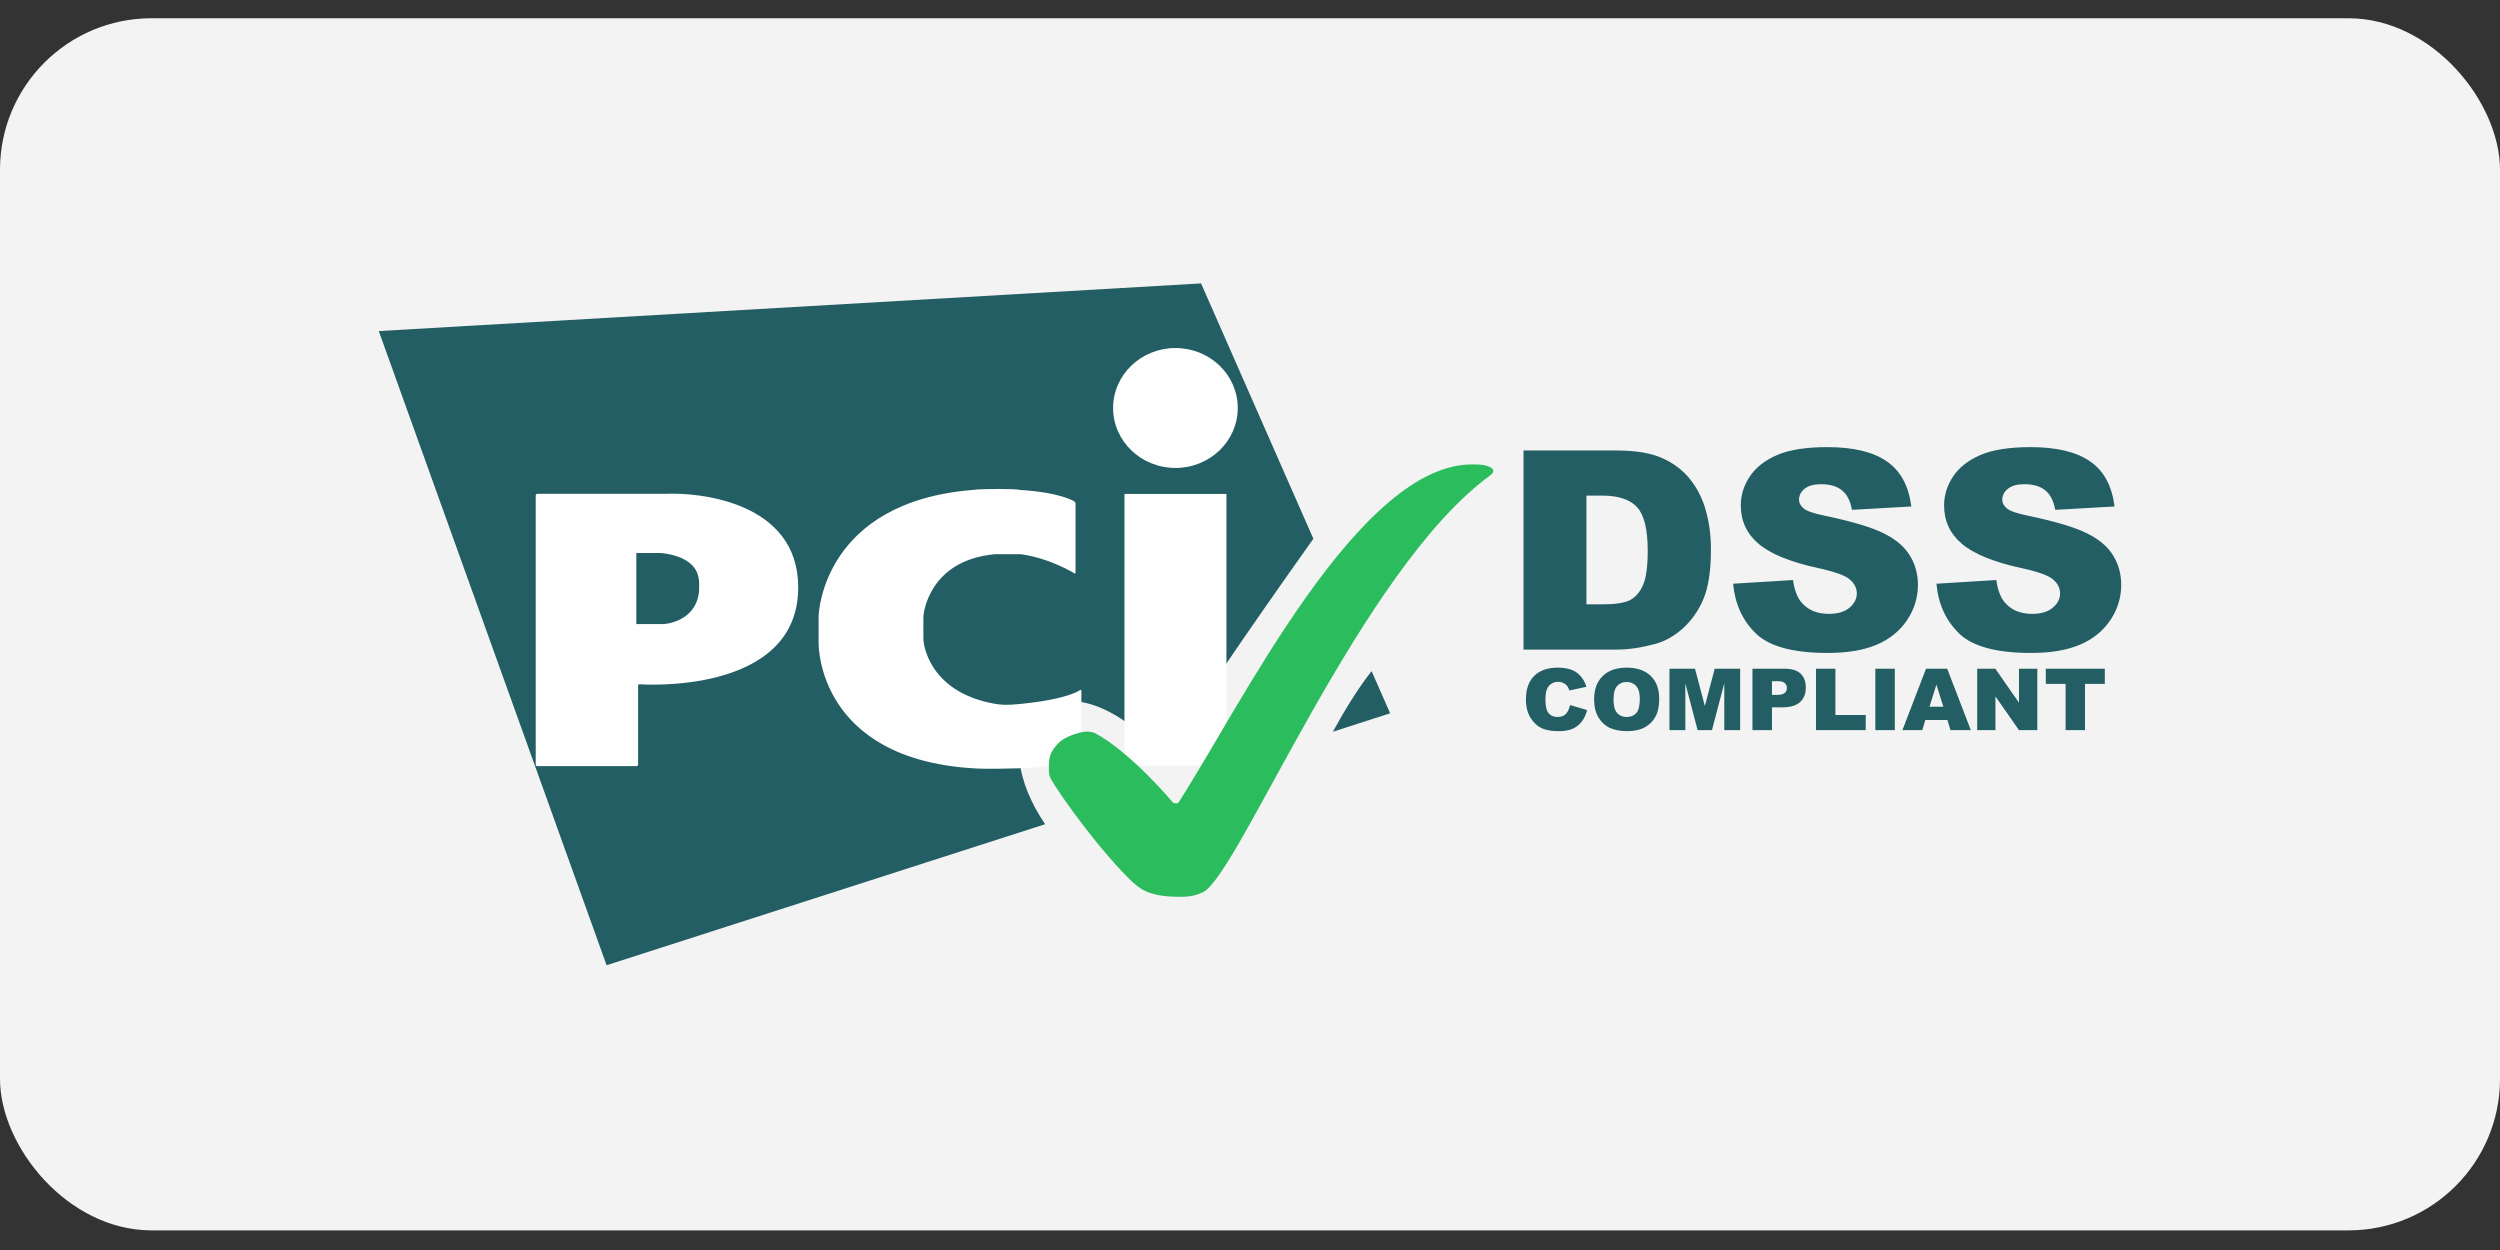 <svg width="66" height="33" viewBox="0 0 66 33" fill="none" xmlns="http://www.w3.org/2000/svg">
<rect x="0" y="0" width="66" height="33" fill="#333333" stroke="none"/>
<rect y="0.482" width="66" height="32" rx="4" fill="#F3F3F3"/>
<g clip-path="url(#clip0_1932_381)">
<path d="M41.45 18.613L41.899 18.745C41.874 18.857 41.825 18.962 41.756 19.054C41.693 19.135 41.61 19.199 41.514 19.241C41.418 19.283 41.297 19.303 41.147 19.303C40.968 19.303 40.82 19.278 40.705 19.227C40.592 19.176 40.493 19.086 40.41 18.957C40.327 18.827 40.285 18.662 40.285 18.461C40.285 18.193 40.358 17.987 40.504 17.843C40.65 17.698 40.857 17.626 41.124 17.626C41.333 17.626 41.497 17.668 41.616 17.75C41.736 17.832 41.825 17.96 41.883 18.131L41.431 18.229C41.42 18.19 41.403 18.154 41.381 18.12C41.353 18.083 41.316 18.052 41.274 18.031C41.231 18.011 41.184 18 41.136 18.001C41.083 17.999 41.031 18.011 40.984 18.035C40.937 18.059 40.897 18.095 40.869 18.138C40.822 18.206 40.799 18.312 40.799 18.458C40.799 18.638 40.827 18.761 40.883 18.828C40.912 18.861 40.948 18.888 40.989 18.905C41.029 18.922 41.074 18.93 41.118 18.928C41.216 18.928 41.29 18.901 41.34 18.847C41.391 18.793 41.427 18.715 41.45 18.613V18.613ZM42.084 18.466C42.084 18.201 42.16 17.995 42.311 17.848C42.462 17.7 42.672 17.626 42.941 17.626C43.217 17.626 43.43 17.698 43.579 17.844C43.729 17.989 43.803 18.191 43.803 18.453C43.803 18.642 43.771 18.797 43.705 18.919C43.64 19.039 43.546 19.134 43.422 19.202C43.299 19.269 43.145 19.302 42.961 19.302C42.775 19.302 42.619 19.273 42.497 19.216C42.371 19.155 42.268 19.058 42.199 18.939C42.123 18.813 42.085 18.655 42.085 18.466H42.084ZM42.597 18.468C42.597 18.632 42.628 18.749 42.69 18.82C42.721 18.856 42.761 18.884 42.804 18.902C42.849 18.921 42.897 18.93 42.944 18.928C43.055 18.928 43.14 18.892 43.2 18.823C43.261 18.753 43.291 18.627 43.291 18.446C43.291 18.293 43.259 18.182 43.195 18.112C43.164 18.076 43.124 18.049 43.08 18.03C43.036 18.012 42.988 18.003 42.94 18.006C42.893 18.004 42.846 18.012 42.803 18.031C42.76 18.05 42.721 18.078 42.691 18.113C42.628 18.184 42.597 18.302 42.597 18.468ZM44.074 17.654H44.748L45.008 18.64L45.268 17.654H45.94V19.275H45.521V18.039L45.196 19.275H44.817L44.493 18.039V19.275H44.074V17.654H44.074ZM46.265 17.654H47.118C47.303 17.654 47.442 17.697 47.534 17.783C47.627 17.869 47.673 17.992 47.673 18.151C47.673 18.316 47.623 18.443 47.521 18.535C47.421 18.627 47.268 18.673 47.061 18.673H46.78V19.275H46.265V17.654ZM46.78 18.345H46.906C47.005 18.345 47.074 18.329 47.114 18.295C47.133 18.279 47.149 18.26 47.159 18.237C47.169 18.215 47.175 18.19 47.174 18.166C47.175 18.142 47.17 18.118 47.161 18.096C47.152 18.074 47.139 18.054 47.122 18.036C47.087 18.001 47.022 17.983 46.926 17.983H46.78V18.345ZM47.942 17.654H48.455V18.876H49.255V19.275H47.942V17.654ZM49.509 17.654H50.023V19.275H49.509V17.654ZM51.412 19.008H50.828L50.748 19.275H50.224L50.847 17.654H51.406L52.03 19.275H51.493L51.412 19.008ZM51.304 18.657L51.121 18.074L50.939 18.657H51.304ZM52.198 17.654H52.677L53.301 18.551V17.654H53.785V19.275H53.301L52.68 18.385V19.275H52.198V17.654ZM54.009 17.654H55.567V18.054H55.044V19.275H54.532V18.054H54.009V17.654V17.654Z" fill="#225E63"/>
<path fill-rule="evenodd" clip-rule="evenodd" d="M35.188 19.318L36.7 18.831L36.21 17.718C35.846 18.177 35.487 18.77 35.188 19.318ZM34.673 14.223L31.708 7.482L10 8.74L16.014 25.482L27.591 21.759C26.857 20.68 26.585 19.396 27.436 18.769C28.389 18.067 29.822 18.879 30.743 20.034C31.626 18.518 34.105 15.02 34.673 14.223V14.223Z" fill="#225E63"/>
<path fill-rule="evenodd" clip-rule="evenodd" d="M31.032 12.354C31.941 12.354 32.677 11.645 32.677 10.77C32.677 9.896 31.941 9.188 31.032 9.188C30.123 9.188 29.386 9.896 29.386 10.771C29.386 11.645 30.123 12.354 31.032 12.354ZM29.686 13.04H32.378V20.213H29.685L29.686 13.04ZM28.359 15.134C28.378 15.145 28.394 15.136 28.394 15.113V13.296C28.393 13.284 28.39 13.272 28.383 13.261C28.377 13.251 28.369 13.242 28.358 13.235C28.358 13.235 28.005 13 26.928 12.935C26.87 12.902 25.932 12.897 25.672 12.935C21.757 13.255 21.611 16.145 21.611 16.277V16.979C21.611 17.066 21.611 20.02 25.672 20.282C26.068 20.313 26.846 20.282 26.927 20.282C27.862 20.282 28.511 19.995 28.511 19.995C28.521 19.989 28.53 19.981 28.537 19.971C28.544 19.961 28.547 19.95 28.548 19.938V18.236C28.548 18.213 28.533 18.205 28.513 18.217C28.513 18.217 28.223 18.456 26.945 18.583C26.583 18.624 26.411 18.605 26.28 18.583C24.468 18.272 24.381 16.917 24.381 16.917C24.379 16.89 24.377 16.863 24.377 16.835V16.316C24.377 16.293 24.379 16.257 24.382 16.234C24.382 16.234 24.505 14.783 26.28 14.63H26.945C27.729 14.738 28.359 15.134 28.359 15.134ZM14.143 20.185C14.143 20.208 14.161 20.226 14.183 20.226H16.806C16.817 20.226 16.827 20.221 16.834 20.214C16.842 20.206 16.846 20.196 16.846 20.185V18.104C16.846 18.081 16.864 18.064 16.886 18.065C16.886 18.065 21.073 18.374 21.073 15.506C21.073 13.244 18.446 12.995 17.582 13.037H14.184C14.173 13.038 14.162 13.042 14.155 13.05C14.147 13.057 14.143 13.068 14.143 13.079L14.143 20.185ZM16.799 16.475V14.6H17.441C17.441 14.6 18.375 14.643 18.447 15.29C18.464 15.341 18.46 15.659 18.447 15.676C18.327 16.439 17.516 16.476 17.516 16.476L16.799 16.475Z" fill="#FEFEFE"/>
<path fill-rule="evenodd" clip-rule="evenodd" d="M31.107 23.676C31.325 23.676 31.493 23.676 31.769 23.55C32.725 23.037 35.943 15.02 39.337 12.554C39.361 12.537 39.383 12.516 39.401 12.492C39.423 12.46 39.424 12.426 39.424 12.426C39.424 12.426 39.424 12.261 38.921 12.261C35.9 12.177 32.758 18.639 31.107 21.196C31.086 21.224 30.973 21.196 30.973 21.196C30.973 21.196 29.865 19.863 28.903 19.352C28.826 19.322 28.743 19.31 28.66 19.316C28.584 19.316 28.137 19.408 27.929 19.632C27.683 19.897 27.688 20.046 27.69 20.369C27.69 20.395 27.707 20.501 27.737 20.555C27.972 20.975 29.046 22.481 29.926 23.312C30.062 23.411 30.269 23.675 31.106 23.675L31.107 23.676Z" fill="#2BBC5D"/>
<path d="M40.221 11.893H42.689C43.176 11.893 43.568 11.958 43.867 12.087C44.167 12.217 44.415 12.402 44.611 12.643C44.806 12.884 44.948 13.165 45.036 13.485C45.125 13.805 45.169 14.145 45.169 14.503C45.169 15.065 45.102 15.501 44.971 15.812C44.85 16.107 44.665 16.372 44.428 16.589C44.195 16.797 43.946 16.936 43.679 17.005C43.315 17.101 42.985 17.149 42.689 17.149H40.221V11.893ZM41.882 13.084V15.955H42.289C42.636 15.955 42.883 15.918 43.031 15.844C43.177 15.767 43.292 15.636 43.375 15.449C43.458 15.261 43.5 14.956 43.5 14.535C43.5 13.979 43.407 13.598 43.221 13.392C43.035 13.187 42.727 13.084 42.297 13.084H41.882H41.882ZM45.755 15.41L47.336 15.313C47.371 15.564 47.44 15.755 47.545 15.887C47.716 16.099 47.961 16.206 48.279 16.206C48.516 16.206 48.698 16.152 48.826 16.044C48.955 15.935 49.02 15.808 49.02 15.664C49.02 15.528 48.959 15.406 48.836 15.299C48.714 15.191 48.43 15.09 47.986 14.995C47.257 14.834 46.737 14.621 46.427 14.356C46.114 14.091 45.957 13.753 45.957 13.342C45.957 13.072 46.036 12.817 46.195 12.578C46.357 12.337 46.598 12.149 46.918 12.012C47.241 11.873 47.682 11.804 48.242 11.804C48.929 11.804 49.453 11.93 49.812 12.181C50.174 12.429 50.389 12.825 50.458 13.371L48.891 13.46C48.85 13.223 48.762 13.052 48.627 12.944C48.495 12.837 48.312 12.783 48.077 12.783C47.884 12.783 47.739 12.823 47.641 12.905C47.595 12.939 47.558 12.982 47.532 13.033C47.507 13.083 47.494 13.139 47.494 13.195C47.494 13.278 47.535 13.354 47.615 13.421C47.693 13.49 47.879 13.555 48.172 13.614C48.899 13.767 49.419 13.923 49.731 14.081C50.047 14.236 50.275 14.429 50.417 14.661C50.561 14.893 50.633 15.152 50.633 15.438C50.635 15.77 50.535 16.094 50.347 16.37C50.157 16.655 49.89 16.872 49.548 17.019C49.206 17.165 48.774 17.238 48.253 17.238C47.339 17.238 46.705 17.066 46.353 16.722C46.001 16.378 45.802 15.941 45.755 15.41ZM51.122 15.41L52.703 15.313C52.737 15.564 52.807 15.755 52.912 15.887C53.083 16.099 53.327 16.206 53.645 16.206C53.882 16.206 54.065 16.152 54.192 16.044C54.322 15.935 54.386 15.808 54.386 15.664C54.386 15.528 54.325 15.406 54.203 15.299C54.08 15.191 53.797 15.09 53.352 14.995C52.623 14.834 52.103 14.621 51.793 14.356C51.48 14.091 51.324 13.753 51.324 13.342C51.324 13.072 51.403 12.817 51.562 12.578C51.724 12.337 51.964 12.149 52.284 12.012C52.607 11.873 53.049 11.804 53.608 11.804C54.296 11.804 54.819 11.93 55.178 12.181C55.541 12.429 55.755 12.825 55.824 13.371L54.258 13.46C54.216 13.223 54.128 13.052 53.993 12.944C53.861 12.837 53.678 12.783 53.444 12.783C53.25 12.783 53.105 12.823 53.007 12.905C52.961 12.939 52.924 12.982 52.899 13.033C52.873 13.083 52.86 13.139 52.86 13.195C52.86 13.278 52.901 13.354 52.981 13.421C53.06 13.49 53.245 13.555 53.539 13.614C54.265 13.767 54.785 13.923 55.098 14.081C55.413 14.236 55.642 14.429 55.784 14.661C55.928 14.893 56 15.152 56 15.438C56.002 15.77 55.902 16.094 55.714 16.37C55.523 16.655 55.257 16.872 54.914 17.019C54.572 17.165 54.14 17.238 53.619 17.238C52.705 17.238 52.072 17.066 51.719 16.722C51.368 16.378 51.168 15.941 51.122 15.41Z" fill="#225E63"/>
</g>
<defs>
<clipPath id="clip0_1932_381">
<rect width="46" height="18" fill="white" transform="translate(10 7.482)"/>
</clipPath>
</defs>
</svg>
